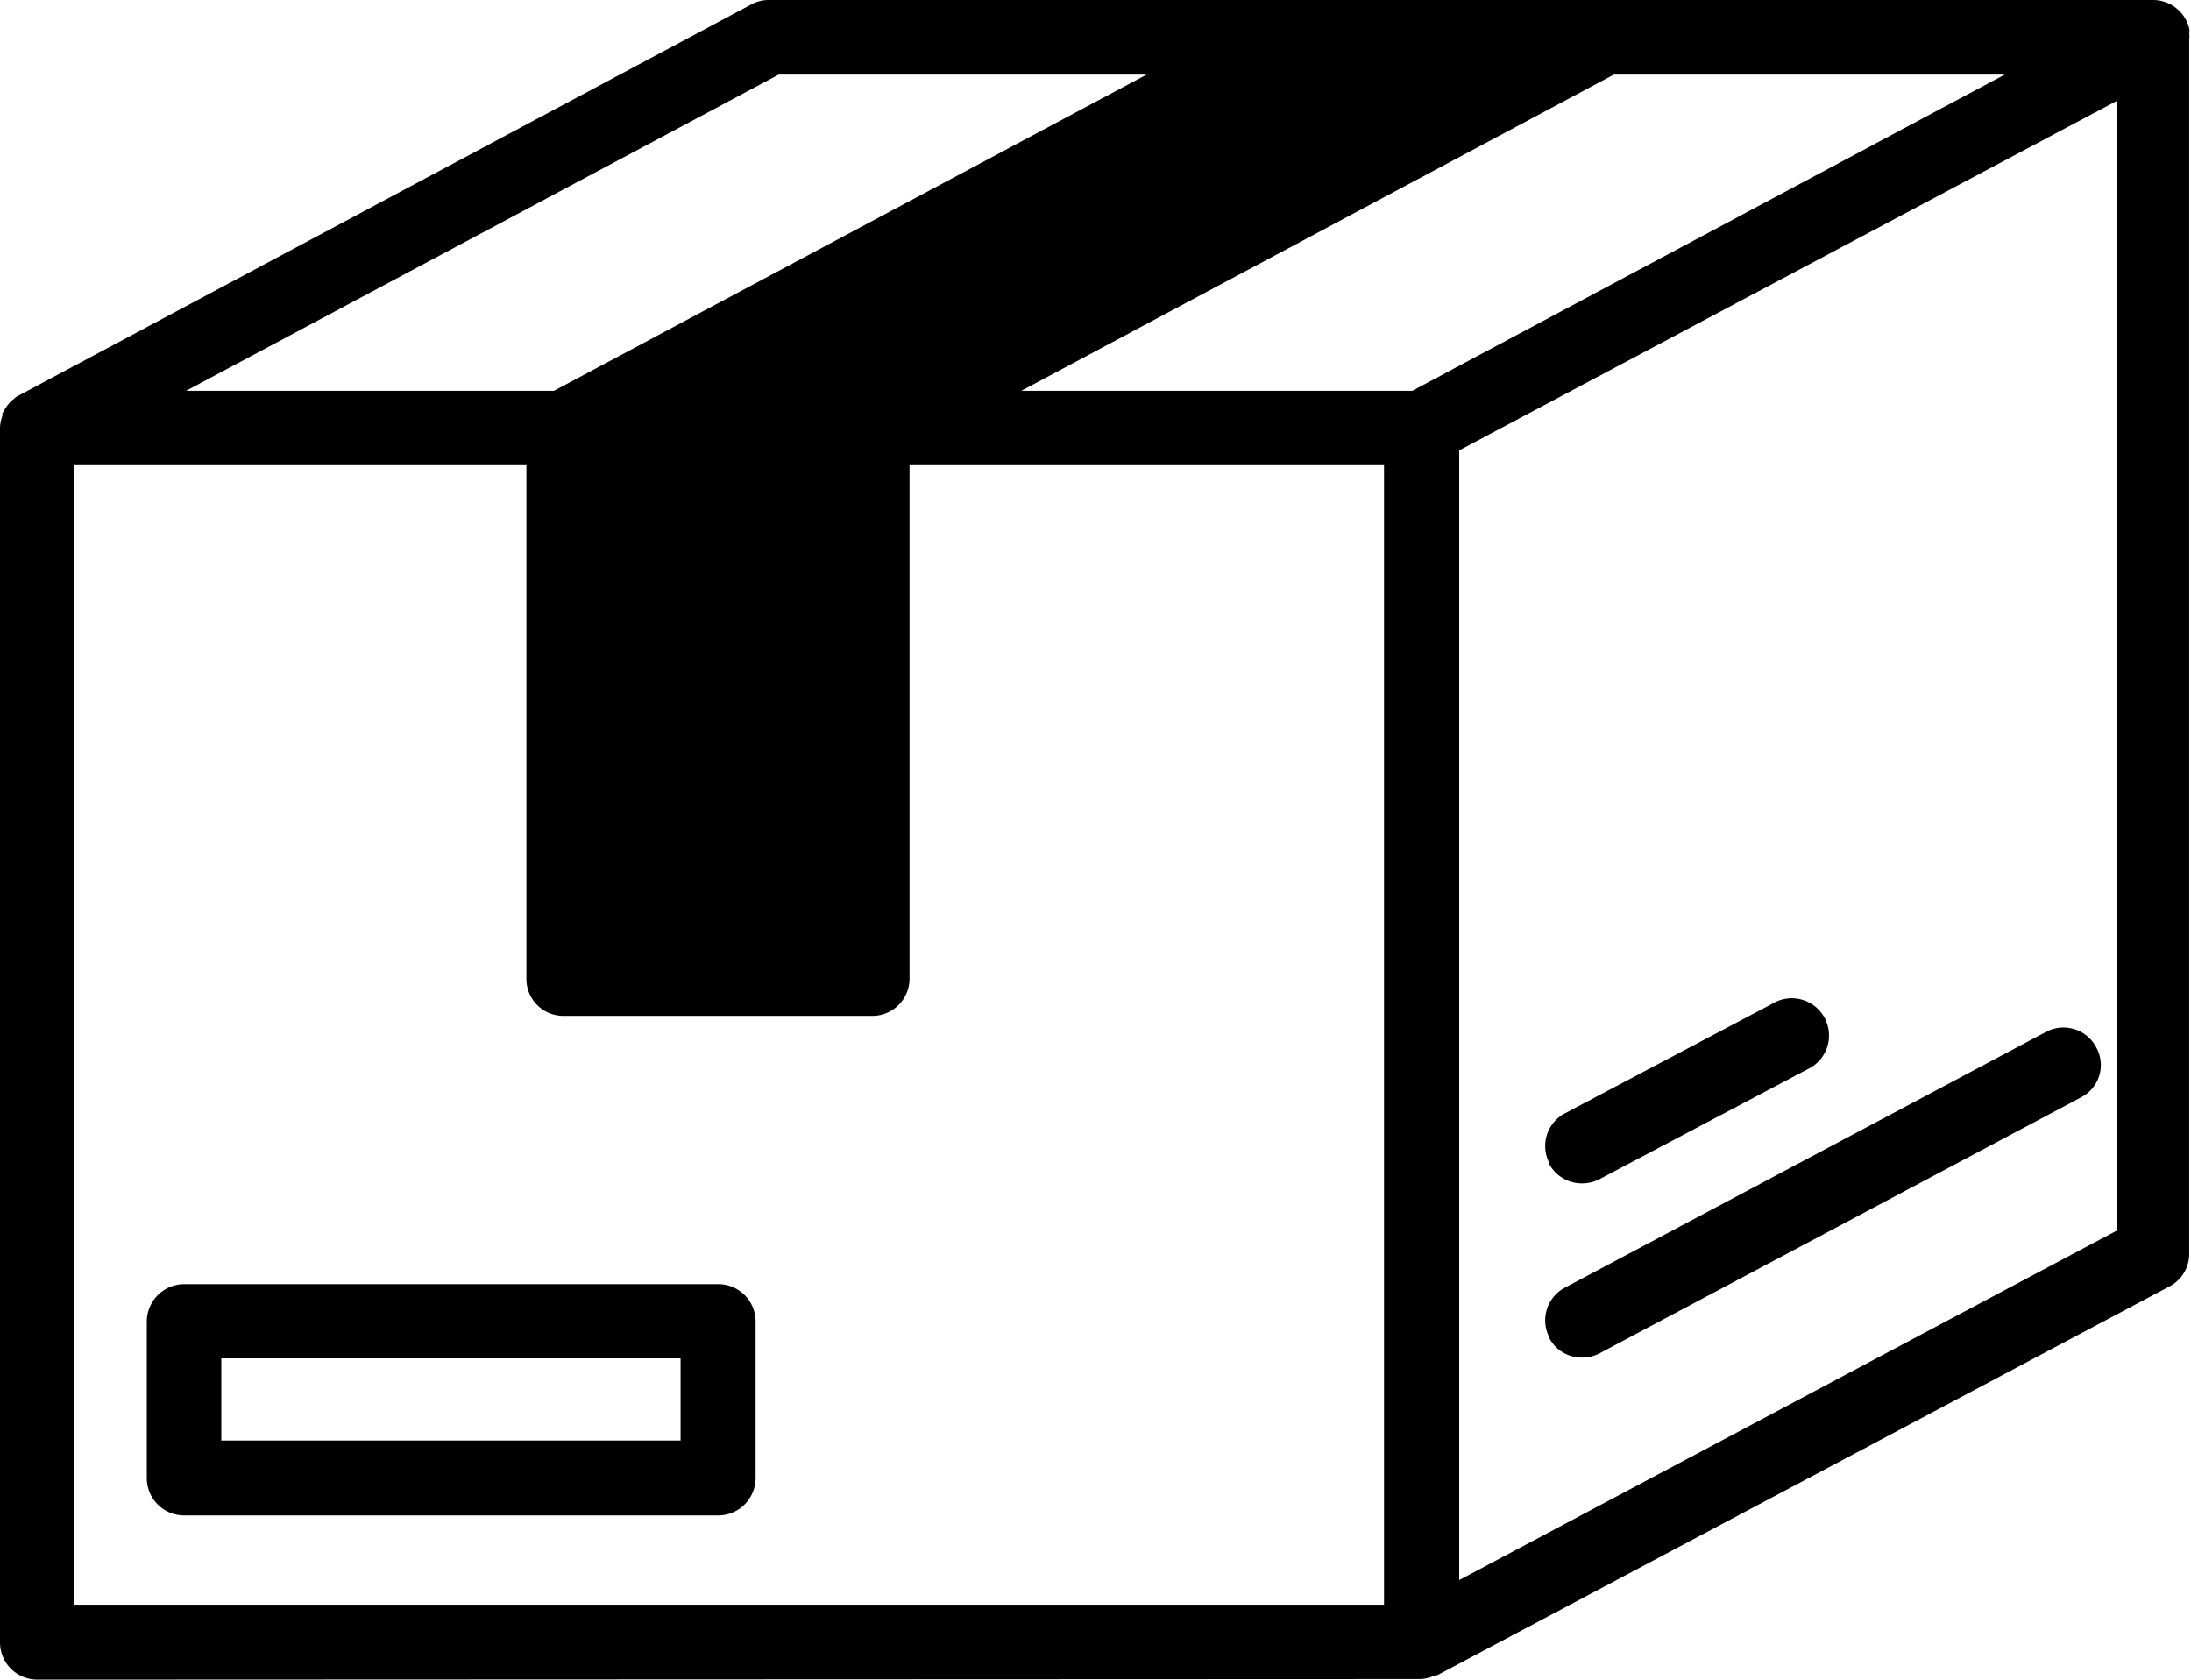 <svg xmlns="http://www.w3.org/2000/svg" width="16" height="12.266" viewBox="0 0 16 12.266">
    <path data-name="Union 18" d="M.27 12.266a.272.272 0 0 1-.27-.271V3.118a.279.279 0 0 1 .018-.082.023.023 0 0 1 0-.016.334.334 0 0 1 .055-.082.078.078 0 0 1 .023-.02.144.144 0 0 1 .043-.031L5.485.033A.264.264 0 0 1 5.614 0h10.111a.272.272 0 0 1 .262.207.127.127 0 0 1 0 .039.131.131 0 0 1 0 .039v8.871a.268.268 0 0 1-.143.238l-5.348 2.84h-.012l-.021.008a.26.26 0 0 1-.094.02zm.273-.547h9.564V3.397H6.642v3.752a.272.272 0 0 1-.271.27H4.115a.27.27 0 0 1-.271-.27V3.397h-3.3zm10.113-8.43v8.25l4.8-2.551V.738zM6.099 6.875zm1.359-4.021h2.855L14.639.545h-2.854zm-1.154 0L10.628.545zm-4.945 0h2.686L8.373.545H5.686zm-.014 8.213a.273.273 0 0 1-.273-.273V9.649a.274.274 0 0 1 .273-.271h3.9a.273.273 0 0 1 .273.271v1.145a.274.274 0 0 1-.273.273zm.271-.547H4.97v-.6H1.616zm9.7-.75a.27.27 0 0 1 .113-.367l3.512-1.867a.27.27 0 0 1 .367.113.265.265 0 0 1-.111.365l-3.512 1.867a.275.275 0 0 1-.129.033.267.267 0 0 1-.243-.144zm0-1.273a.27.27 0 0 1 .113-.367l1.514-.8a.272.272 0 1 1 .256.479l-1.514.8a.275.275 0 0 1-.129.033.271.271 0 0 1-.243-.142z"/>
</svg>
